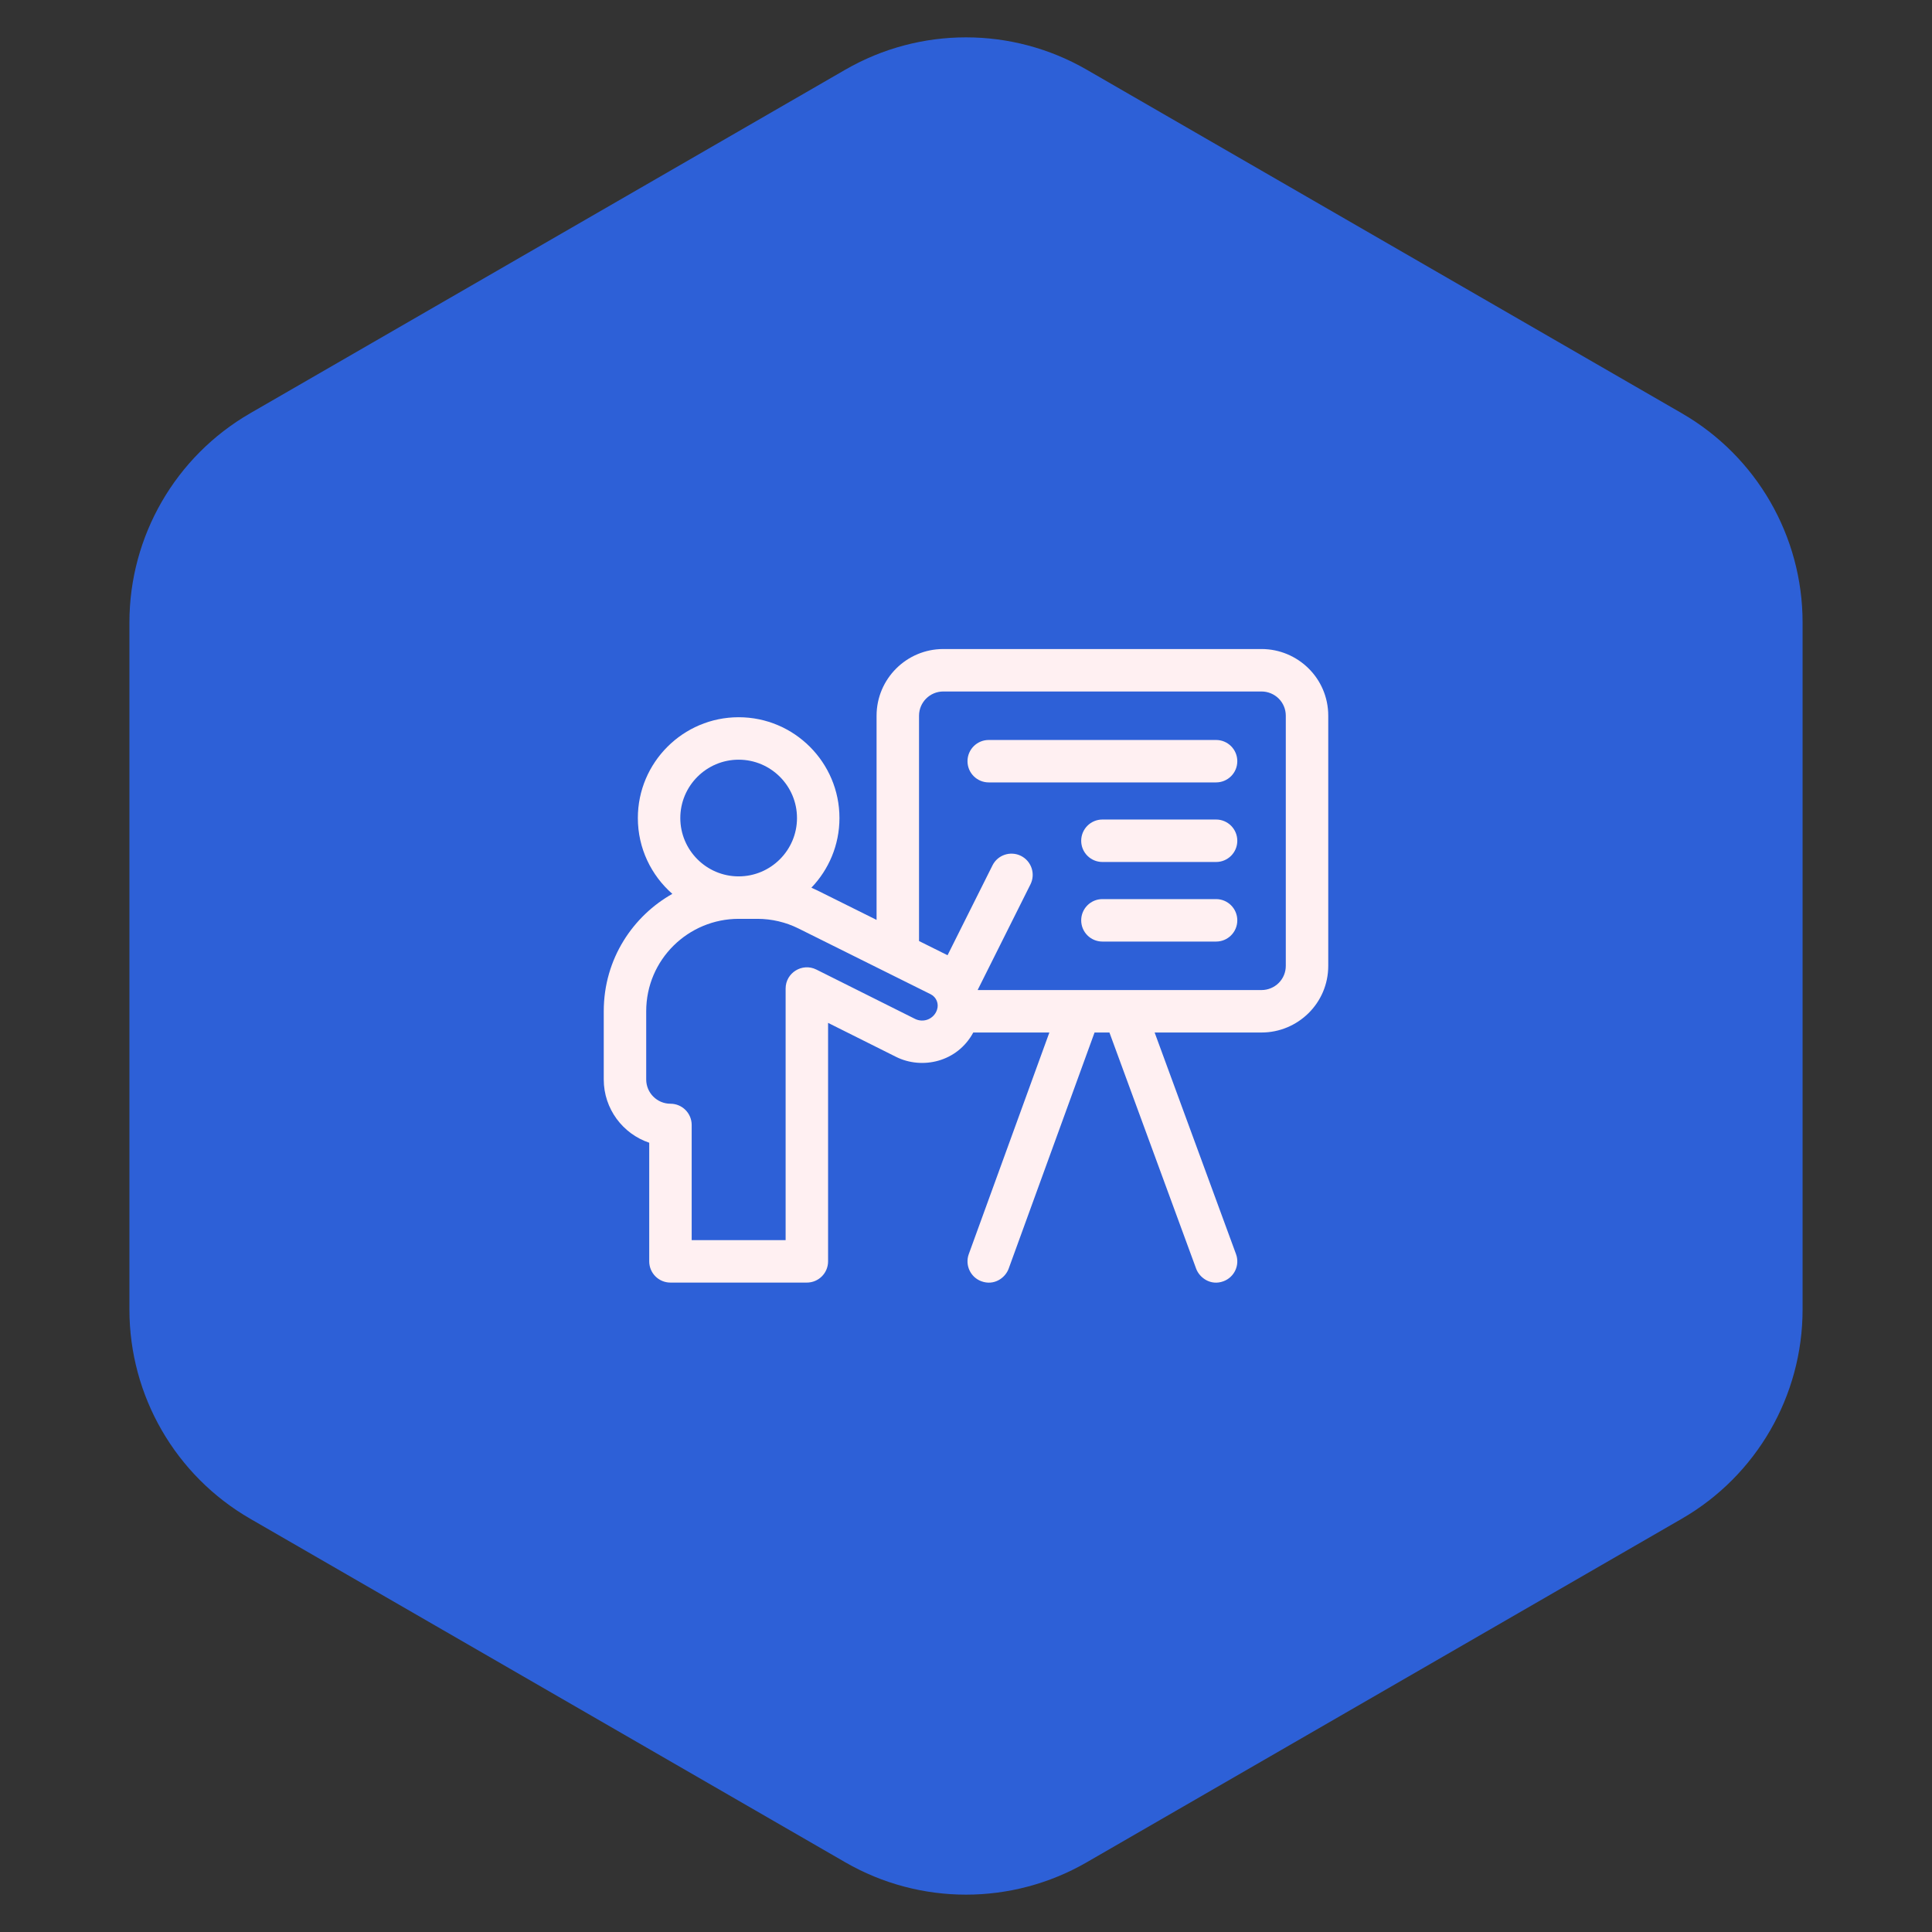 <svg xmlns="http://www.w3.org/2000/svg" width="80" height="80" viewBox="0 0 80 80" fill="none"><rect x="0" y="0" width="80" height="80" fill="#333333" stroke="none"/><g clip-path="url(#clip0_1_1246)"><path d="M35 2.887C38.094 1.1 41.906 1.1 45 2.887L69.641 17.113C72.735 18.9 74.641 22.201 74.641 25.773V54.227C74.641 57.799 72.735 61.1 69.641 62.887L45 77.113C41.906 78.9 38.094 78.9 35 77.113L10.359 62.887C7.265 61.1 5.359 57.799 5.359 54.227V25.773C5.359 22.201 7.265 18.9 10.359 17.113L35 2.887Z" fill="#2D60D7"></path><g clip-path="url(#clip1_1_1246)"><path d="M52.238 26.875H39.059C37.536 26.875 36.297 28.114 36.297 29.637V38.091L33.85 36.874C33.767 36.833 33.683 36.794 33.598 36.757C34.317 36.007 34.76 34.991 34.76 33.873C34.76 31.572 32.888 29.699 30.586 29.699C28.285 29.699 26.412 31.572 26.412 33.873C26.412 35.124 26.966 36.247 27.84 37.013C26.23 37.919 25 39.686 25 41.875V44.699C25 45.915 25.789 46.95 26.883 47.318V52.23C26.883 52.716 27.276 53.109 27.762 53.109H33.41C33.895 53.109 34.289 52.716 34.289 52.23V42.355L37.103 43.762C38.18 44.3 39.64 43.98 40.301 42.754H43.452L40.115 51.93C39.949 52.386 40.185 52.891 40.641 53.056C41.163 53.246 41.626 52.919 41.767 52.531L45.323 42.754H45.939L49.53 52.534C49.667 52.905 50.127 53.251 50.659 53.055C51.114 52.888 51.348 52.383 51.18 51.928L47.811 42.754H52.238C53.731 42.754 55 41.549 55 39.992V29.637C55 28.079 53.731 26.875 52.238 26.875ZM28.17 33.873C28.17 32.541 29.254 31.457 30.586 31.457C31.918 31.457 33.002 32.541 33.002 33.873C33.002 35.205 31.918 36.289 30.586 36.289C29.254 36.289 28.17 35.205 28.17 33.873ZM38.799 41.814C38.797 41.821 38.794 41.827 38.792 41.834C38.732 42.001 38.597 42.142 38.431 42.21C38.255 42.282 38.058 42.274 37.889 42.19C36.218 41.354 33.803 40.147 33.803 40.147C33.22 39.856 32.531 40.281 32.531 40.934V51.352H28.641V46.582C28.641 46.097 28.247 45.703 27.762 45.703C27.208 45.703 26.758 45.253 26.758 44.699V41.875C26.758 39.727 28.506 38.047 30.586 38.047H31.363C31.952 38.047 32.54 38.185 33.066 38.448C33.066 38.448 37.425 40.616 38.536 41.169C38.773 41.287 38.886 41.564 38.799 41.814ZM53.242 39.992C53.242 40.261 53.138 40.513 52.949 40.702C52.762 40.889 52.503 40.996 52.238 40.996H40.492C40.49 40.991 40.489 40.986 40.488 40.982L42.669 36.62C42.886 36.185 42.71 35.658 42.276 35.44C41.842 35.224 41.314 35.399 41.097 35.833L39.236 39.554C38.89 39.381 38.487 39.18 38.055 38.966V29.637C38.055 29.083 38.505 28.633 39.059 28.633H52.238C52.503 28.633 52.762 28.74 52.949 28.927C53.138 29.116 53.242 29.368 53.242 29.637V39.992Z" fill="#FFF0F2"></path><path d="M50.355 30.641H40.941C40.456 30.641 40.062 31.034 40.062 31.52C40.062 32.005 40.456 32.398 40.941 32.398H50.355C50.841 32.398 51.234 32.005 51.234 31.52C51.234 31.034 50.841 30.641 50.355 30.641Z" fill="#FFF0F2"></path><path d="M50.356 33.935H45.648C45.163 33.935 44.77 34.329 44.77 34.815C44.77 35.3 45.163 35.693 45.648 35.693H50.356C50.841 35.693 51.234 35.3 51.234 34.815C51.234 34.329 50.841 33.935 50.356 33.935Z" fill="#FFF0F2"></path><path d="M50.356 37.23H45.648C45.163 37.23 44.77 37.624 44.77 38.109C44.77 38.595 45.163 38.988 45.648 38.988H50.356C50.841 38.988 51.234 38.595 51.234 38.109C51.234 37.624 50.841 37.23 50.356 37.23Z" fill="#FFF0F2"></path></g></g><defs><clipPath id="clip0_1_1246"><rect width="80" height="80" fill="white"></rect></clipPath><clipPath id="clip1_1_1246"><rect width="30" height="30" fill="white" transform="translate(25 25)"></rect></clipPath></defs></svg>